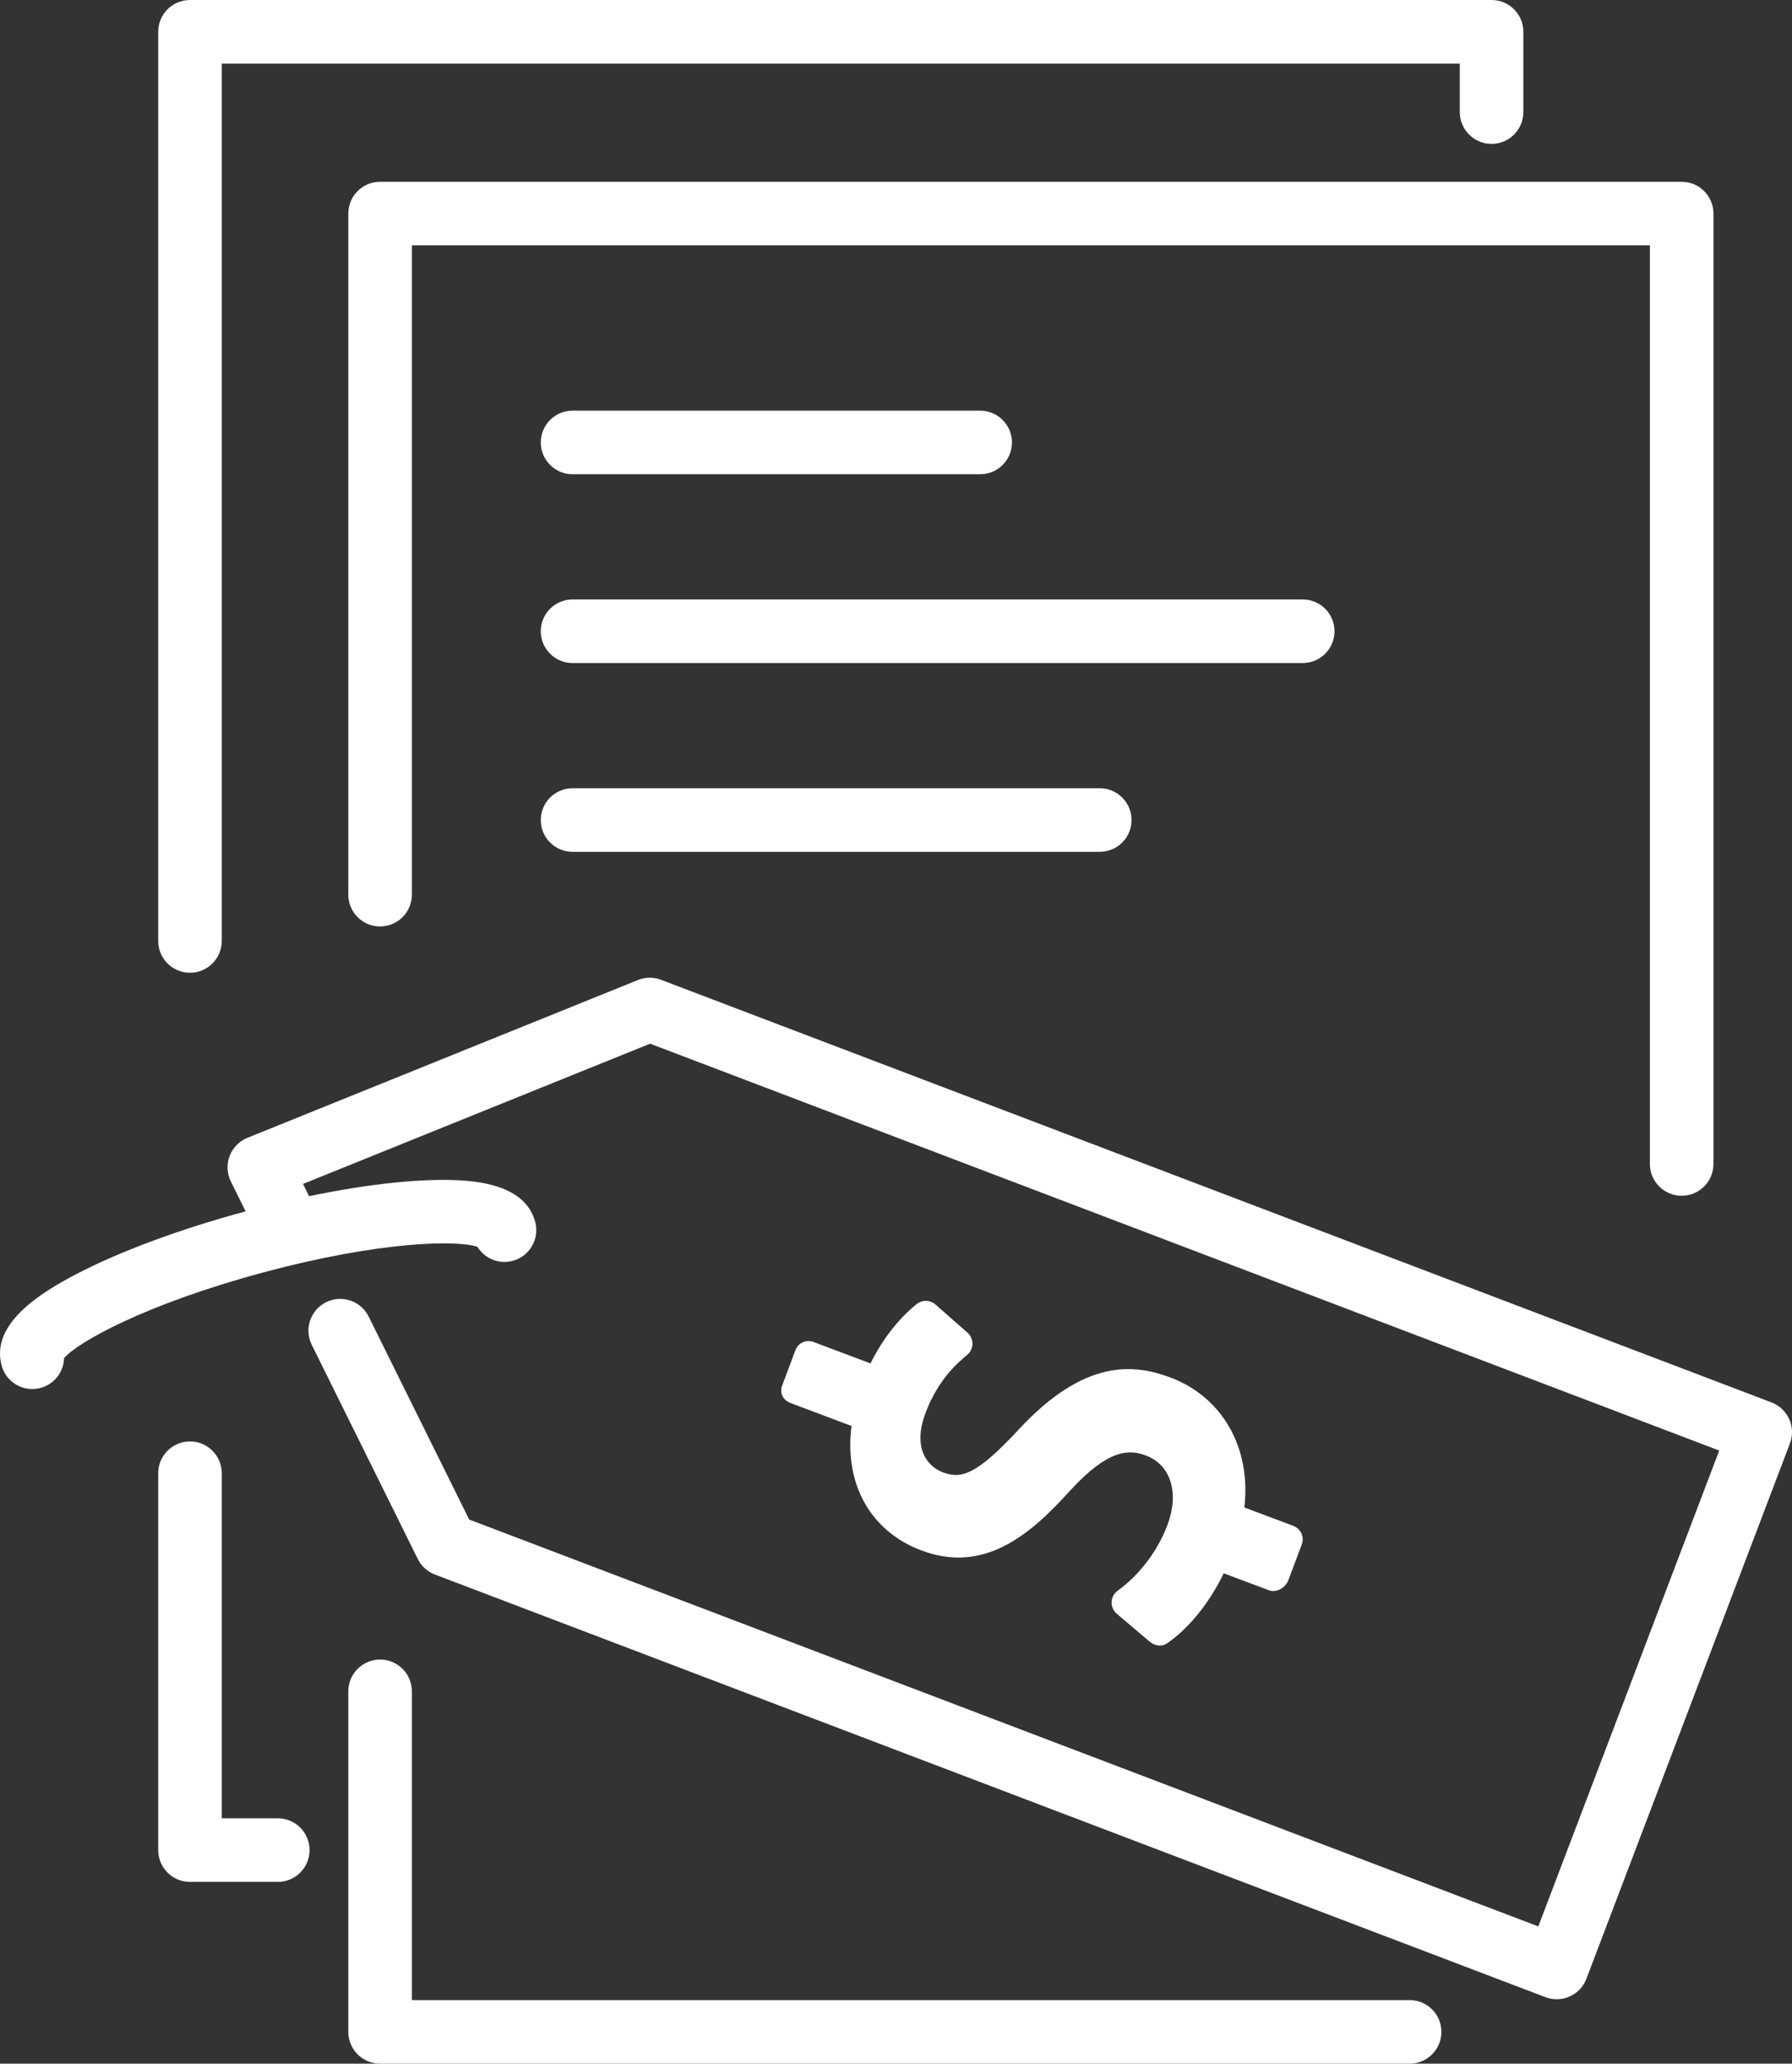 <?xml version="1.0" encoding="UTF-8"?>
<svg xmlns="http://www.w3.org/2000/svg" id="Layer_2" viewBox="0 0 422.948 486.822">
  <rect x="0" y="0" width="422.948" height="486.822" fill="#333333" stroke="none"/>
  <defs>
    <style>.cls-1{fill:#fff;}</style>
  </defs>
  <g id="Layer_2-2">
    <path class="cls-1" d="m332.7,486.822H89.708c-4.143,0-7.5-3.357-7.5-7.5v-80.335c0-4.143,3.357-7.5,7.5-7.5s7.5,3.357,7.5,7.5v72.835h235.491c4.143,0,7.5,3.357,7.5,7.5s-3.357,7.5-7.5,7.5Z"></path>
    <path class="cls-1" d="m89.708,218.551c-4.143,0-7.5-3.357-7.5-7.5V50.384c0-4.143,3.357-7.5,7.5-7.5h307.202c4.143,0,7.5,3.357,7.5,7.5v224.199c0,4.143-3.357,7.5-7.5,7.5s-7.5-3.357-7.5-7.5V57.884H97.208v153.167c0,4.143-3.357,7.5-7.5,7.5Z"></path>
    <path class="cls-1" d="m44.841,229.47c-4.143,0-7.5-3.357-7.5-7.5V7.5c0-4.143,3.357-7.5,7.5-7.5h307.201c4.142,0,7.5,3.357,7.5,7.5v18.94c0,4.143-3.358,7.5-7.5,7.5s-7.5-3.357-7.5-7.5v-11.44H52.341v206.97c0,4.143-3.357,7.5-7.5,7.5Z"></path>
    <path class="cls-1" d="m65.564,443.94h-20.723c-4.143,0-7.5-3.358-7.5-7.5v-88.905c0-4.143,3.357-7.5,7.5-7.5s7.5,3.357,7.5,7.5v81.405h13.223c4.142,0,7.5,3.357,7.5,7.5s-3.358,7.5-7.5,7.5Z"></path>
    <path class="cls-1" d="m231.341,111.875h-96.205c-4.143,0-7.5-3.357-7.5-7.5s3.357-7.5,7.5-7.5h96.205c4.143,0,7.5,3.357,7.5,7.5s-3.357,7.5-7.5,7.5Z"></path>
    <path class="cls-1" d="m307.467,156.412h-172.331c-4.143,0-7.5-3.357-7.5-7.5s3.357-7.5,7.5-7.5h172.331c4.142,0,7.5,3.357,7.5,7.5s-3.358,7.5-7.5,7.5Z"></path>
    <path class="cls-1" d="m259.566,200.95h-124.43c-4.143,0-7.5-3.357-7.5-7.5s3.357-7.5,7.5-7.5h124.43c4.143,0,7.5,3.357,7.5,7.5s-3.357,7.5-7.5,7.5Z"></path>
    <path class="cls-1" d="m367.414,471.62c-.887,0-1.788-.158-2.665-.492l-262.095-99.694c-1.768-.672-3.215-1.986-4.055-3.681l-25.024-50.511c-1.839-3.711-.32-8.211,3.392-10.05,3.709-1.84,8.211-.32,10.05,3.392l23.719,47.875,252.336,95.982,42.7-112.255-252.337-95.983-81.922,33.087,3.397,6.858c1.839,3.712.32,8.211-3.392,10.05-3.711,1.84-8.212.319-10.05-3.392l-6.989-14.109c-.927-1.871-1.031-4.044-.289-5.996.742-1.951,2.265-3.505,4.201-4.287l92.153-37.22c1.753-.707,3.71-.728,5.475-.056l262.096,99.695c1.859.707,3.361,2.124,4.177,3.939.815,1.814.874,3.879.167,5.737l-48.033,126.275c-1.139,2.994-3.987,4.836-7.011,4.836Z"></path>
    <path class="cls-1" d="m7.618,327.675c-3.309,0-6.337-2.206-7.237-5.554-2.626-9.758,8.892-17.021,17.785-21.635,10.369-5.38,24.556-10.624,39.946-14.764,15.39-4.141,30.292-6.724,41.962-7.272,10.003-.47,23.615.033,26.239,9.793,1.076,4-1.294,8.114-5.295,9.189-3.275.885-6.634-.552-8.331-3.301-4.661-1.611-22.75-1.438-50.679,6.075-27.927,7.514-43.662,16.439-46.887,20.172-.087,3.229-2.272,6.154-5.551,7.036-.652.176-1.308.26-1.953.26Z"></path>
    <path class="cls-1" d="m240.309,337.359c-9.833,10.536-13.41,11.596-17.708,9.985-3.992-1.496-7.181-5.966-4.161-14.026,3.009-8.029,7.787-11.997,9.828-13.691.778-.646,1.235-1.601,1.248-2.611.014-1.011-.415-1.978-1.175-2.645l-7.569-6.648c-1.267-1.112-3.163-1.116-4.472-.054-4.481,3.638-8.178,8.573-10.846,13.964l-13.437-5.056c-1.788-.67-3.636.214-4.306,2.002l-3.106,8.287c-.67,1.788.223,3.451,2.011,4.121l14.364,5.403c-1.777,13.943,4.65,24.921,16.544,29.379,14.661,5.495,25.542-3.561,35.118-14.213,8.97-9.751,13.847-9.69,17.795-8.21,5.898,2.211,7.947,8.805,5.107,16.382-2.298,6.131-6.582,11.79-11.747,15.51-.863.622-1.393,1.611-1.436,2.674-.041,1.063.408,2.088,1.22,2.776l7.752,6.565c1.18.999,2.808,1.284,4.09.422,5.046-3.393,10.052-9.573,13.397-16.536l10.681,4.004c1.788.67,3.922-.618,4.592-2.406l3.156-8.42c.67-1.788-.26-3.715-2.047-4.385l-11.511-4.316c1.645-13.992-5.134-26.045-17.431-30.654-8.468-3.174-20.197-4.66-35.951,12.395Z"></path>
  </g>
</svg>

